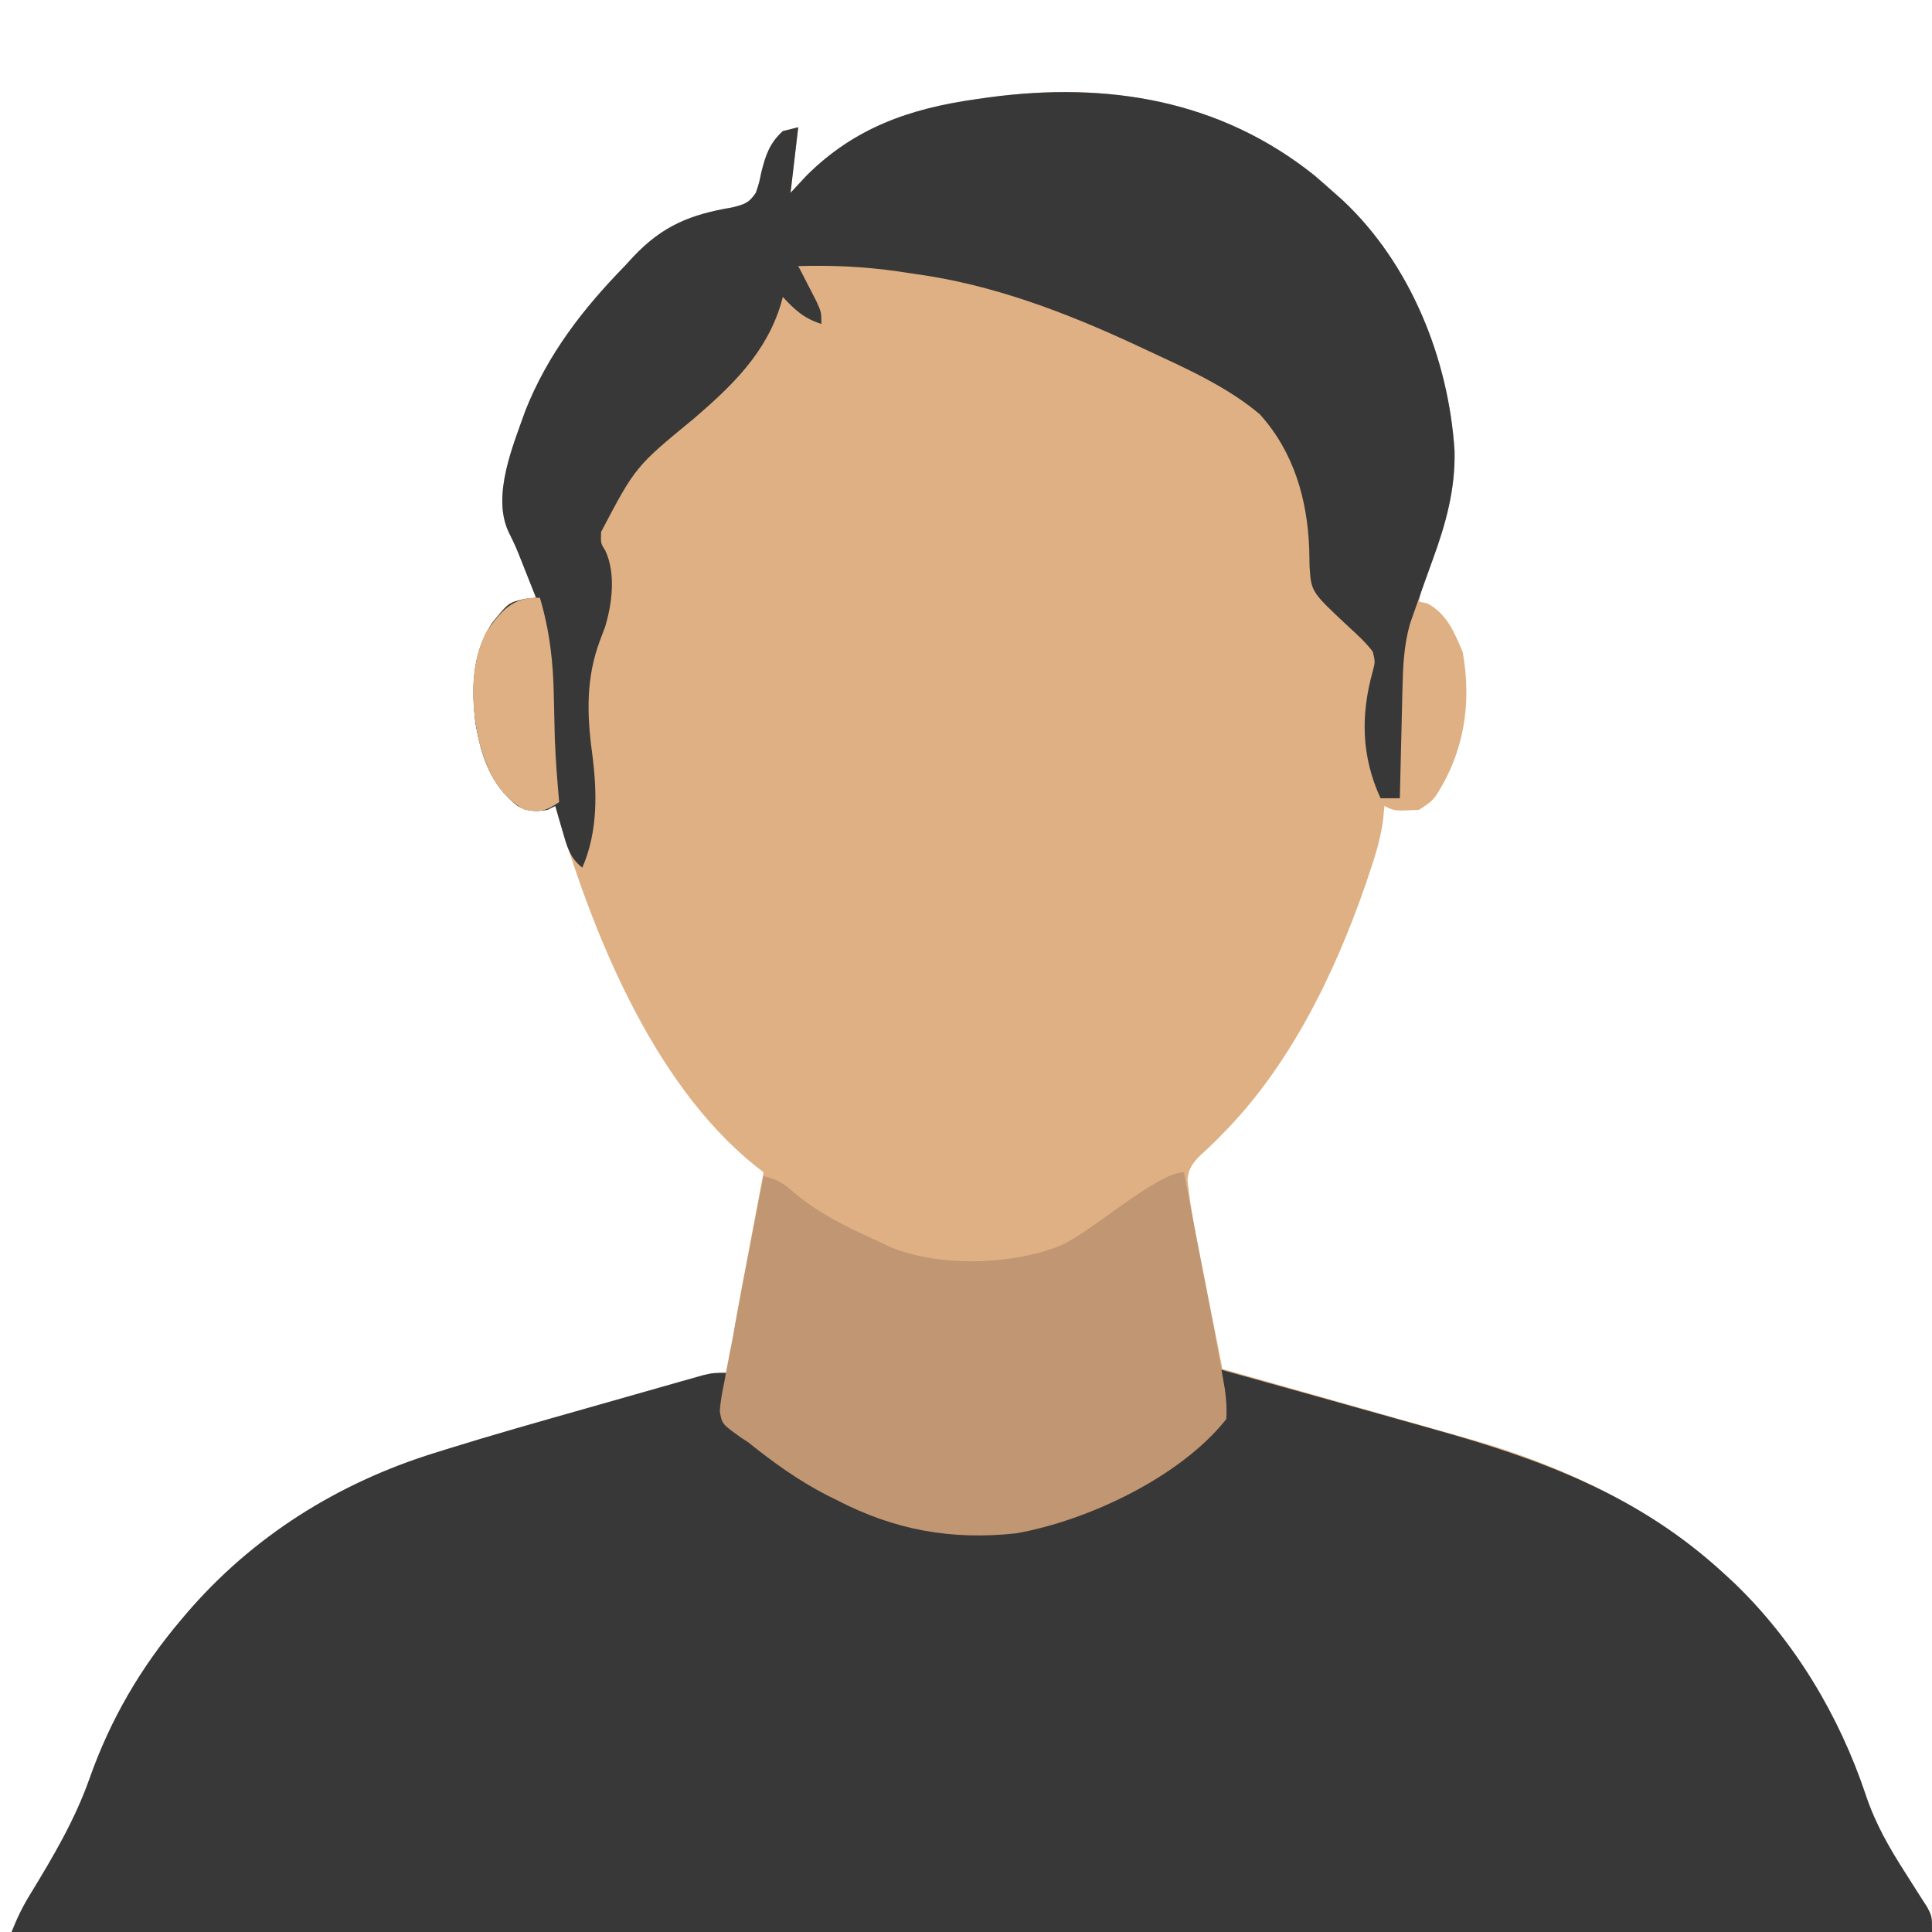<?xml version="1.0" encoding="UTF-8"?>
<svg xmlns="http://www.w3.org/2000/svg" version="1.1" width="501" height="501">
  <path d="M0 0 C1.724 1.482 3.434 2.981 5.125 4.5 C5.831 5.124 6.538 5.748 7.266 6.391 C24.928 22.941 34.776 47.592 36.312 71.406 C36.544 81.703 33.991 90.402 30.246 99.88 C28.86 103.401 27.712 106.756 27.125 110.5 C27.847 110.665 28.569 110.83 29.312 111 C34.325 113.673 36.3 118.536 38.438 123.625 C40.8 136.941 38.813 149.616 31.371 161.012 C30.125 162.5 30.125 162.5 27.125 164.5 C20.792 164.833 20.792 164.833 18.125 163.5 C18.022 164.619 17.919 165.738 17.812 166.891 C17.18 171.89 15.741 176.49 14.125 181.25 C13.817 182.161 13.508 183.072 13.191 184.011 C5.091 207.339 -6.648 231.401 -24.34 249.039 C-24.9 249.603 -25.46 250.168 -26.038 250.749 C-27.101 251.797 -28.19 252.821 -29.306 253.813 C-31.439 255.896 -32.854 257.612 -32.927 260.656 C-32.826 261.457 -32.726 262.257 -32.622 263.082 C-32.511 263.969 -32.4 264.857 -32.286 265.771 C-31.646 270.021 -30.874 274.232 -30.027 278.445 C-29.763 279.789 -29.763 279.789 -29.494 281.16 C-28.938 283.983 -28.375 286.804 -27.812 289.625 C-27.431 291.555 -27.05 293.484 -26.67 295.414 C-25.743 300.11 -24.811 304.805 -23.875 309.5 C-22.435 309.906 -22.435 309.906 -20.966 310.319 C-11.829 312.894 -2.697 315.482 6.433 318.082 C11.124 319.418 15.816 320.749 20.512 322.07 C25.06 323.349 29.605 324.641 34.148 325.941 C35.864 326.43 37.582 326.914 39.3 327.395 C77.299 338.024 110.872 358.279 130.812 393.312 C135.523 401.832 139.885 410.754 142.958 420.008 C145.472 427.513 149.106 433.796 153.375 440.438 C154.659 442.441 155.936 444.45 157.203 446.465 C157.764 447.337 158.325 448.21 158.903 449.109 C160.125 451.5 160.125 451.5 160.125 455.5 C-4.215 455.5 -168.555 455.5 -337.875 455.5 C-336.375 451.75 -334.99 448.868 -332.898 445.5 C-326.986 435.797 -321.415 426.37 -317.625 415.625 C-312.204 400.303 -304.377 386.894 -293.875 374.5 C-293.441 373.987 -293.006 373.475 -292.559 372.947 C-275.426 352.947 -253.272 339.076 -228.195 331.285 C-227.266 330.993 -226.337 330.701 -225.38 330.401 C-213.248 326.629 -201.025 323.164 -188.8 319.709 C-185.376 318.741 -181.954 317.765 -178.533 316.787 C-175.866 316.026 -173.198 315.269 -170.529 314.515 C-168.656 313.984 -166.784 313.448 -164.912 312.912 C-163.782 312.595 -162.652 312.277 -161.488 311.949 C-160.497 311.669 -159.506 311.388 -158.486 311.098 C-155.875 310.5 -155.875 310.5 -151.875 310.5 C-151.748 309.227 -151.621 307.954 -151.49 306.643 C-150.912 301.449 -150.002 296.347 -149.027 291.215 C-148.851 290.273 -148.675 289.331 -148.494 288.361 C-147.936 285.386 -147.374 282.412 -146.812 279.438 C-146.431 277.407 -146.05 275.376 -145.67 273.346 C-144.742 268.396 -143.809 263.448 -142.875 258.5 C-143.666 257.875 -144.456 257.249 -145.271 256.605 C-171.977 235.017 -187.667 195.449 -196.875 163.5 C-197.535 163.83 -198.195 164.16 -198.875 164.5 C-201.89 164.991 -203.984 165.004 -206.684 163.477 C-213.634 158.066 -216.106 150.553 -217.559 142.102 C-218.667 132.992 -218.489 124.03 -213.328 116.133 C-208.998 110.748 -208.998 110.748 -204.645 109.785 C-203.731 109.691 -202.817 109.597 -201.875 109.5 C-202.831 107.082 -203.79 104.666 -204.75 102.25 C-205.019 101.568 -205.289 100.886 -205.566 100.184 C-207.157 96.182 -207.157 96.182 -209.047 92.316 C-213.338 82.905 -207.845 70.084 -204.625 60.957 C-198.823 46.368 -189.745 34.632 -178.875 23.5 C-178.163 22.727 -177.452 21.953 -176.719 21.156 C-169.097 13.05 -161.856 10.109 -150.914 8.273 C-147.787 7.478 -146.649 7.14 -144.875 4.5 C-144.013 1.944 -144.013 1.944 -143.438 -0.875 C-142.324 -5.261 -141.318 -8.37 -137.875 -11.5 C-136.555 -11.83 -135.235 -12.16 -133.875 -12.5 C-134.535 -6.89 -135.195 -1.28 -135.875 4.5 C-134.493 3.015 -133.111 1.53 -131.688 0 C-119.294 -12.341 -104.998 -17.331 -87.938 -19.75 C-86.765 -19.918 -85.593 -20.085 -84.385 -20.258 C-53.762 -24.352 -24.619 -19.675 0 0 Z " fill="#DFB083" transform="translate(340.875,45.5)"></path>
  <path d="M0 0 C15.632 4.347 31.255 8.721 46.872 13.12 C49.719 13.921 52.567 14.719 55.415 15.516 C83.846 23.483 108.96 32.677 131 53 C131.883 53.812 132.766 54.624 133.676 55.461 C149.339 70.515 160.988 89.892 167.833 110.508 C170.347 118.013 173.981 124.296 178.25 130.938 C179.534 132.941 180.811 134.95 182.078 136.965 C182.639 137.837 183.2 138.71 183.778 139.609 C185 142 185 142 185 146 C20.66 146 -143.68 146 -313 146 C-311.5 142.25 -310.115 139.368 -308.023 136 C-302.111 126.297 -296.54 116.87 -292.75 106.125 C-287.329 90.803 -279.502 77.394 -269 65 C-268.349 64.231 -268.349 64.231 -267.684 63.447 C-250.551 43.447 -228.397 29.576 -203.32 21.785 C-202.391 21.493 -201.462 21.201 -200.505 20.901 C-188.373 17.129 -176.15 13.664 -163.925 10.209 C-160.501 9.241 -157.079 8.265 -153.658 7.287 C-150.991 6.526 -148.323 5.769 -145.654 5.015 C-143.781 4.484 -141.909 3.948 -140.037 3.412 C-138.907 3.095 -137.777 2.777 -136.613 2.449 C-135.622 2.169 -134.631 1.888 -133.611 1.598 C-131 1 -131 1 -127 1 C-127.211 1.75 -127.423 2.5 -127.641 3.273 C-128.332 6.794 -128.563 9.444 -128 13 C-124.665 17.256 -120.486 20.087 -116 23 C-114.92 23.722 -113.84 24.444 -112.727 25.188 C-103.137 31.317 -93.045 37.017 -82 40 C-81.269 40.205 -80.538 40.41 -79.785 40.621 C-62.356 44.826 -46.018 41.018 -30 34 C-29.102 33.608 -28.203 33.216 -27.277 32.812 C-21.129 29.933 -15.551 26.234 -10.078 22.242 C-8.21 20.881 -6.31 19.561 -4.359 18.32 C-1.974 16.644 -0.571 15.46 1 13 C1.161 9.731 1.161 9.731 0.695 6.266 C0.574 5.093 0.453 3.92 0.329 2.712 C0.22 1.817 0.112 0.922 0 0 Z " fill="#383838" transform="translate(316,355)"></path>
  <path d="M0 0 C1.724 1.482 3.434 2.981 5.125 4.5 C5.831 5.124 6.538 5.748 7.266 6.391 C24.928 22.941 34.776 47.592 36.312 71.406 C36.536 81.353 34.083 90.284 30.688 99.562 C30.084 101.241 29.481 102.919 28.879 104.598 C28.44 105.82 28.44 105.82 27.993 107.067 C27.14 109.457 26.292 111.847 25.465 114.246 C25.23 114.922 24.995 115.598 24.754 116.295 C23.159 121.888 22.933 127.409 22.809 133.18 C22.777 134.399 22.777 134.399 22.746 135.643 C22.681 138.22 22.621 140.797 22.562 143.375 C22.519 145.13 22.476 146.885 22.432 148.641 C22.325 152.927 22.224 157.213 22.125 161.5 C20.475 161.5 18.825 161.5 17.125 161.5 C12.148 150.681 11.921 139.916 15.125 128.5 C15.736 126.126 15.736 126.126 15.125 123.5 C13.269 121.071 11.063 119.061 8.812 117 C-0.859 107.968 -0.859 107.968 -1.281 101.426 C-1.322 99.888 -1.353 98.35 -1.375 96.812 C-1.852 84.031 -5.347 71.727 -14.177 61.939 C-22.795 54.637 -33.83 49.798 -44 45.062 C-44.687 44.741 -45.374 44.419 -46.082 44.088 C-64.507 35.506 -83.632 28.208 -103.875 25.5 C-105.218 25.298 -106.56 25.095 -107.902 24.891 C-116.616 23.628 -125.08 23.253 -133.875 23.5 C-133.442 24.331 -133.009 25.163 -132.562 26.02 C-132.006 27.106 -131.449 28.193 -130.875 29.312 C-130.318 30.391 -129.761 31.47 -129.188 32.582 C-127.875 35.5 -127.875 35.5 -127.875 38.5 C-132.31 37.106 -134.749 34.894 -137.875 31.5 C-138.022 32.045 -138.169 32.591 -138.32 33.152 C-142.117 45.918 -150.913 54.421 -160.812 62.938 C-176.098 75.497 -176.098 75.497 -185 92.438 C-185.106 95.392 -185.106 95.392 -183.895 97.297 C-181.146 103.236 -182.136 111.091 -183.996 117.156 C-184.451 118.363 -184.906 119.569 -185.375 120.812 C-188.873 130.278 -188.704 139.527 -187.367 149.477 C-186.021 159.623 -185.733 170.008 -189.875 179.5 C-193.209 176.854 -193.913 173.815 -195.062 169.812 C-195.407 168.633 -195.751 167.454 -196.105 166.238 C-196.486 164.883 -196.486 164.883 -196.875 163.5 C-197.535 163.83 -198.195 164.16 -198.875 164.5 C-201.89 164.991 -203.984 165.004 -206.684 163.477 C-213.634 158.066 -216.106 150.553 -217.559 142.102 C-218.667 132.992 -218.489 124.03 -213.328 116.133 C-208.998 110.748 -208.998 110.748 -204.645 109.785 C-203.731 109.691 -202.817 109.597 -201.875 109.5 C-202.831 107.082 -203.79 104.666 -204.75 102.25 C-205.154 101.227 -205.154 101.227 -205.566 100.184 C-207.157 96.182 -207.157 96.182 -209.047 92.316 C-213.338 82.905 -207.845 70.084 -204.625 60.957 C-198.823 46.368 -189.745 34.632 -178.875 23.5 C-178.163 22.727 -177.452 21.953 -176.719 21.156 C-169.097 13.05 -161.856 10.109 -150.914 8.273 C-147.787 7.478 -146.649 7.14 -144.875 4.5 C-144.013 1.944 -144.013 1.944 -143.438 -0.875 C-142.324 -5.261 -141.318 -8.37 -137.875 -11.5 C-136.555 -11.83 -135.235 -12.16 -133.875 -12.5 C-134.535 -6.89 -135.195 -1.28 -135.875 4.5 C-134.493 3.015 -133.111 1.53 -131.688 0 C-119.294 -12.341 -104.998 -17.331 -87.938 -19.75 C-86.765 -19.918 -85.593 -20.085 -84.385 -20.258 C-53.762 -24.352 -24.619 -19.675 0 0 Z " fill="#383838" transform="translate(340.875,45.5)"></path>
  <path d="M0 0 C1.247 6.473 2.492 12.947 3.735 19.421 C4.158 21.619 4.581 23.817 5.004 26.014 C5.616 29.191 6.226 32.369 6.836 35.547 C7.022 36.513 7.209 37.479 7.401 38.475 C8.353 43.444 9.268 48.419 10.135 53.403 C10.301 54.356 10.467 55.308 10.639 56.289 C10.99 58.925 11.186 61.346 11 64 C-0.942 79.079 -24.973 90.338 -43.484 93.617 C-60.233 95.441 -75 92.796 -90 85 C-91.334 84.339 -91.334 84.339 -92.695 83.664 C-100.048 79.872 -106.555 75.17 -113 70 C-113.609 69.601 -114.218 69.203 -114.845 68.792 C-119.787 65.269 -119.787 65.269 -120.352 61.905 C-120.157 59.376 -119.731 56.999 -119.199 54.52 C-118.953 53.145 -118.953 53.145 -118.701 51.744 C-118.168 48.821 -117.584 45.912 -117 43 C-116.654 41.118 -116.312 39.236 -115.975 37.353 C-114.969 31.788 -113.895 26.238 -112.812 20.688 C-112.44 18.76 -112.069 16.832 -111.697 14.904 C-110.803 10.268 -109.904 5.634 -109 1 C-105.321 1.789 -103.572 3.042 -100.75 5.562 C-94.65 10.574 -88.036 13.928 -80.876 17.154 C-79.277 17.875 -77.693 18.629 -76.113 19.391 C-63.531 24.607 -44.558 24.098 -32 19 C-24.003 15.529 -6.931 0 0 0 Z " fill="#C09673" transform="translate(307,304)"></path>
  <path d="M0 0 C2.591 8.723 3.486 16.862 3.625 25.938 C3.677 28.301 3.732 30.664 3.789 33.027 C3.83 34.744 3.83 34.744 3.872 36.496 C4.073 42.011 4.519 47.503 5 53 C1.425 55.383 0.214 55.648 -4 55 C-10.901 51.071 -13.6 44.942 -15.684 37.586 C-17.876 28.061 -18.277 17.999 -14 9 C-9.957 3.328 -7.181 -0.189 0 0 Z " fill="#DEB083" transform="translate(140,155)"></path>
</svg>
